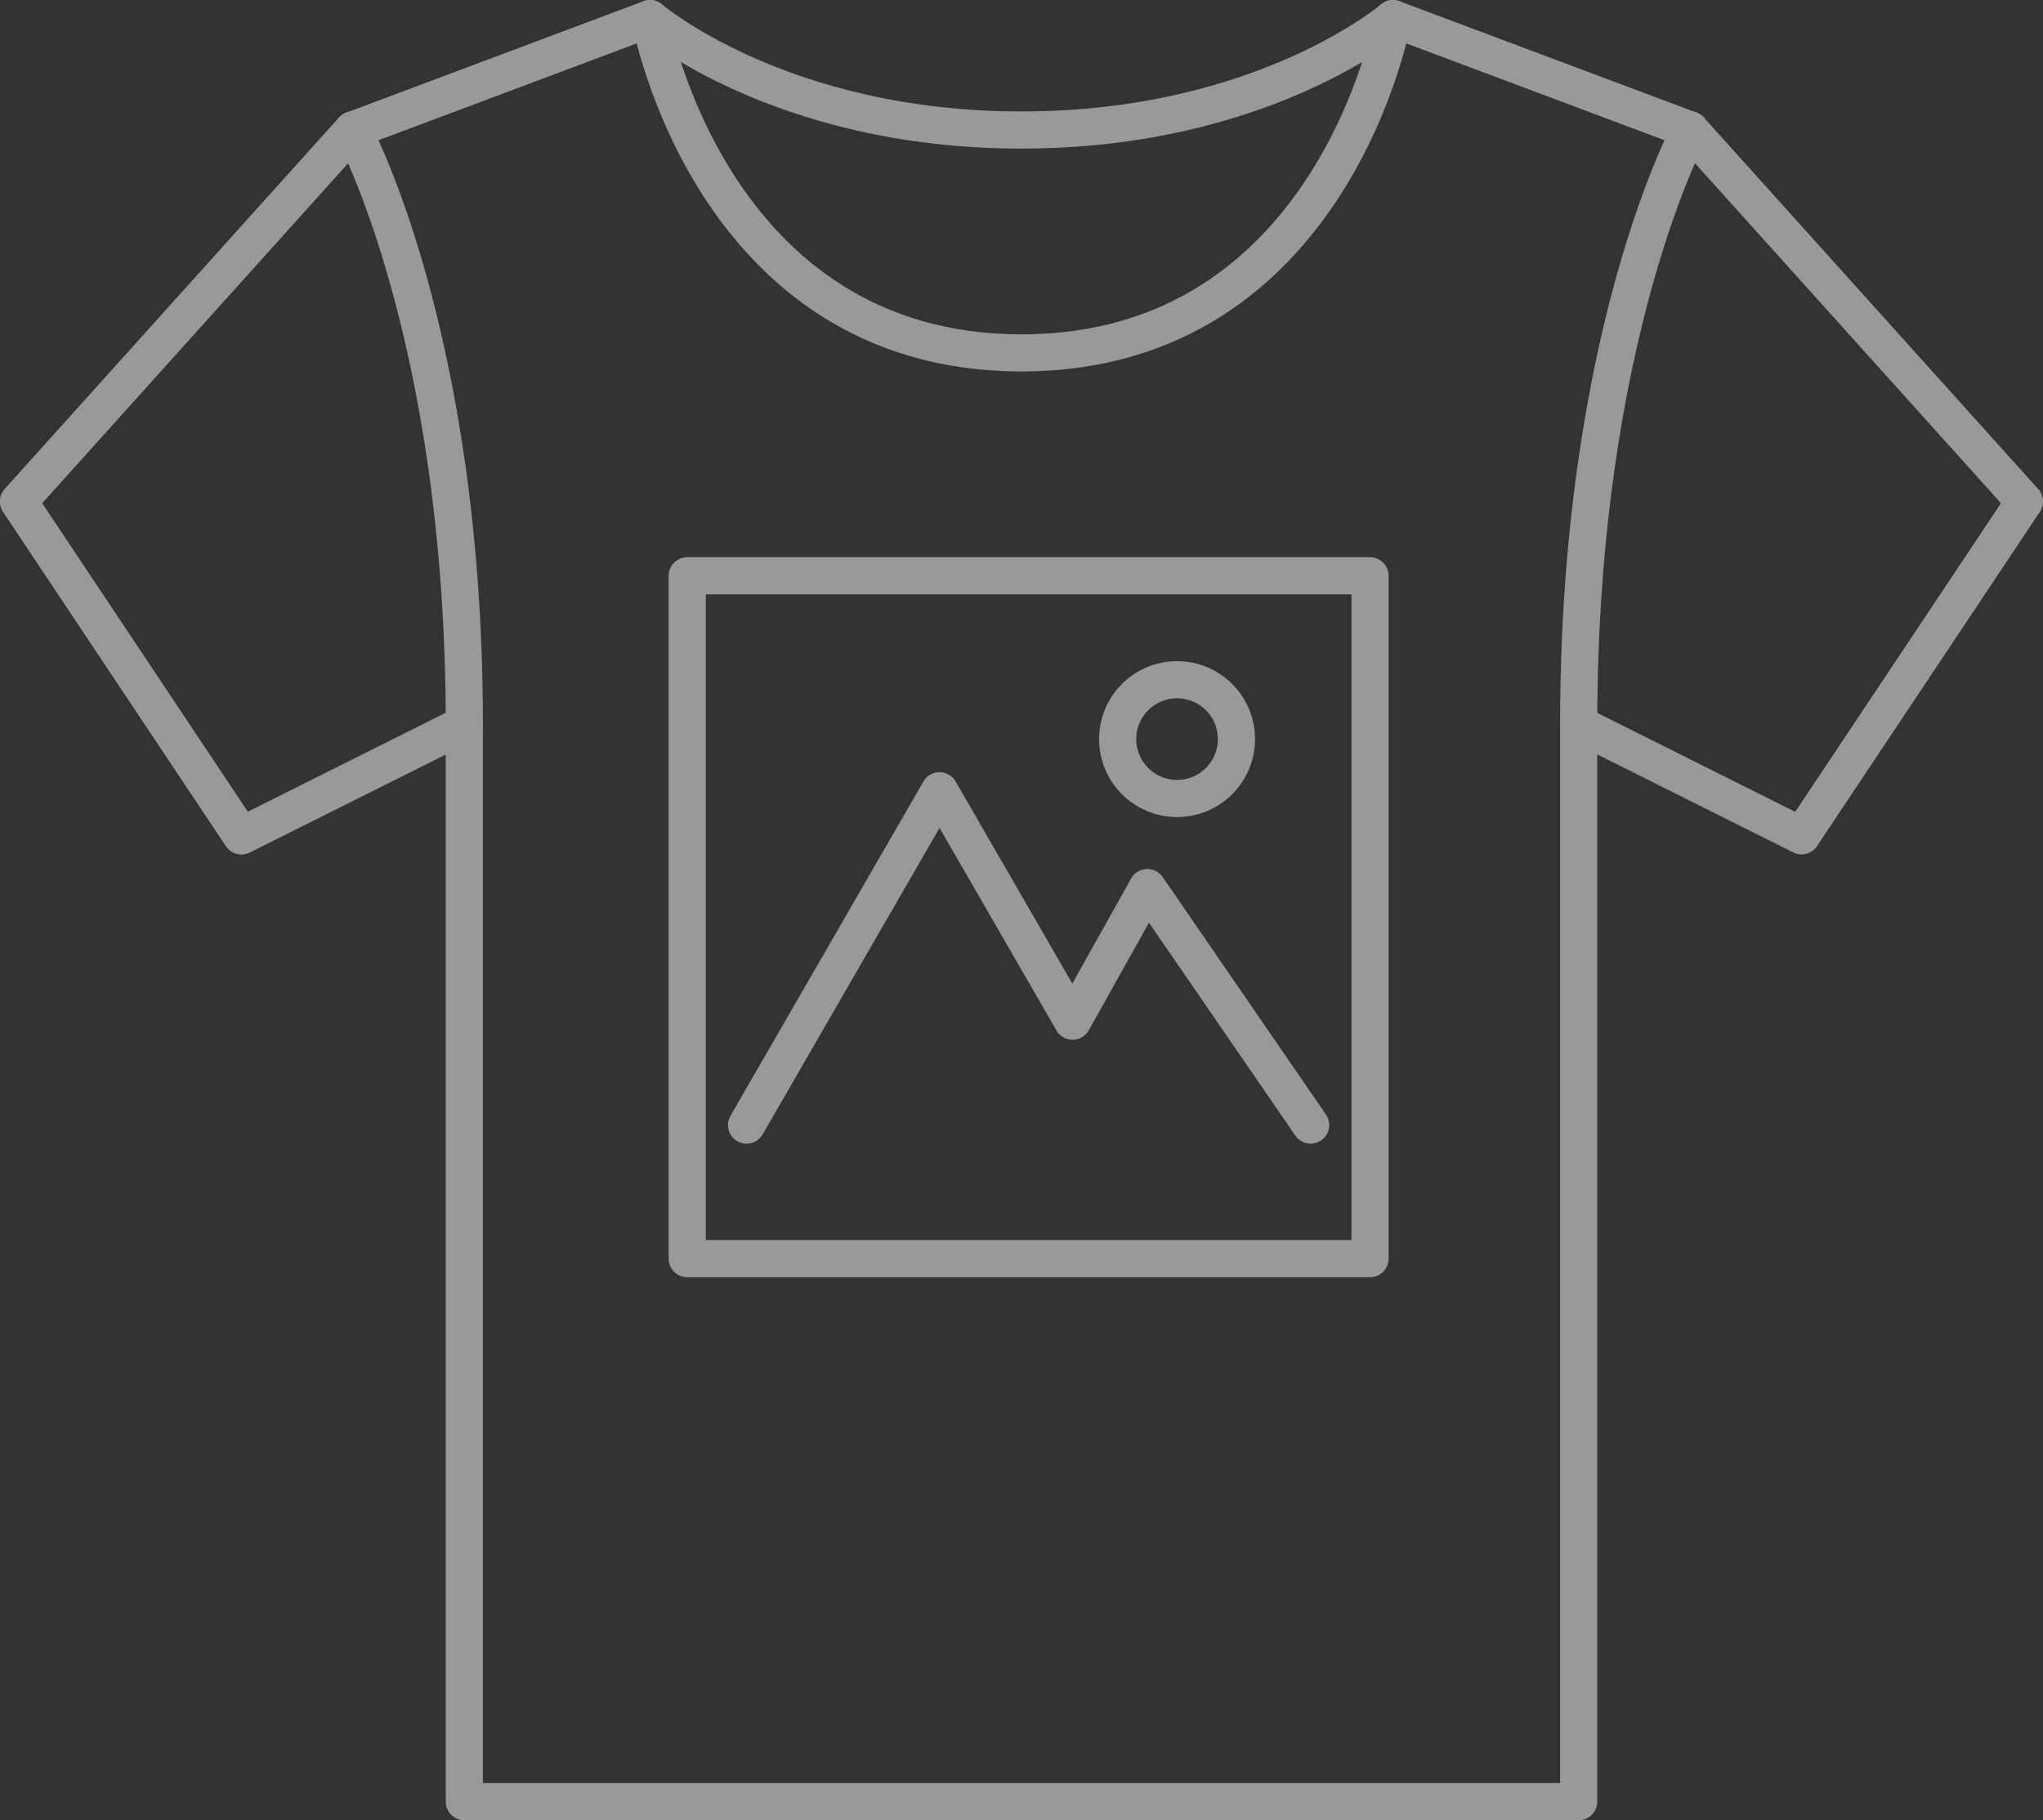 <svg xmlns="http://www.w3.org/2000/svg" fill="none" viewBox="0 0 110 98" height="98" width="110">
<rect x="0" y="0" width="110" height="98" fill="#333333" stroke="none"/>
<g opacity="0.5">
<path stroke-linejoin="round" stroke-linecap="round" stroke-miterlimit="10" stroke-width="2" stroke="white" d="M55 19C71.8 19 75 1 75 1L91 7C91 7 85 18 85 39V97H25V39C25 18 19 7 19 7L35 1C35 1 38.2 19 55 19Z"></path>
<path stroke-linejoin="round" stroke-linecap="round" stroke-miterlimit="10" stroke-width="2" stroke="white" d="M91 7L109 27L97 45L85 39"></path>
<path stroke-linejoin="round" stroke-linecap="round" stroke-miterlimit="10" stroke-width="2" stroke="white" d="M19 7L1 27L13 45L25 39"></path>
<path stroke-linejoin="round" stroke-linecap="round" stroke-miterlimit="10" stroke-width="2" stroke="white" d="M19 7L1 27L13 45L25 39"></path>
<path stroke-linejoin="round" stroke-linecap="round" stroke-miterlimit="10" stroke-width="2" stroke="white" d="M35 1C35 1 42 7 55 7C68 7 75 1 75 1"></path>
<path stroke-linejoin="round" stroke-linecap="round" stroke-width="2" stroke="white" d="M37 31H73.766V67.766H37V31Z"></path>
<path stroke-linejoin="round" stroke-linecap="round" stroke-width="2" stroke="white" d="M40.197 60.574L50.587 42.574L57.749 54.979L61.777 47.785L70.569 60.574"></path>
<path stroke-linejoin="round" stroke-linecap="round" stroke-width="2" stroke="white" d="M66.573 39.793C66.573 41.559 65.142 42.99 63.376 42.99C61.609 42.99 60.178 41.559 60.178 39.793C60.178 38.026 61.609 36.596 63.376 36.596C65.142 36.596 66.573 38.026 66.573 39.793Z"></path>
</g>
</svg>
